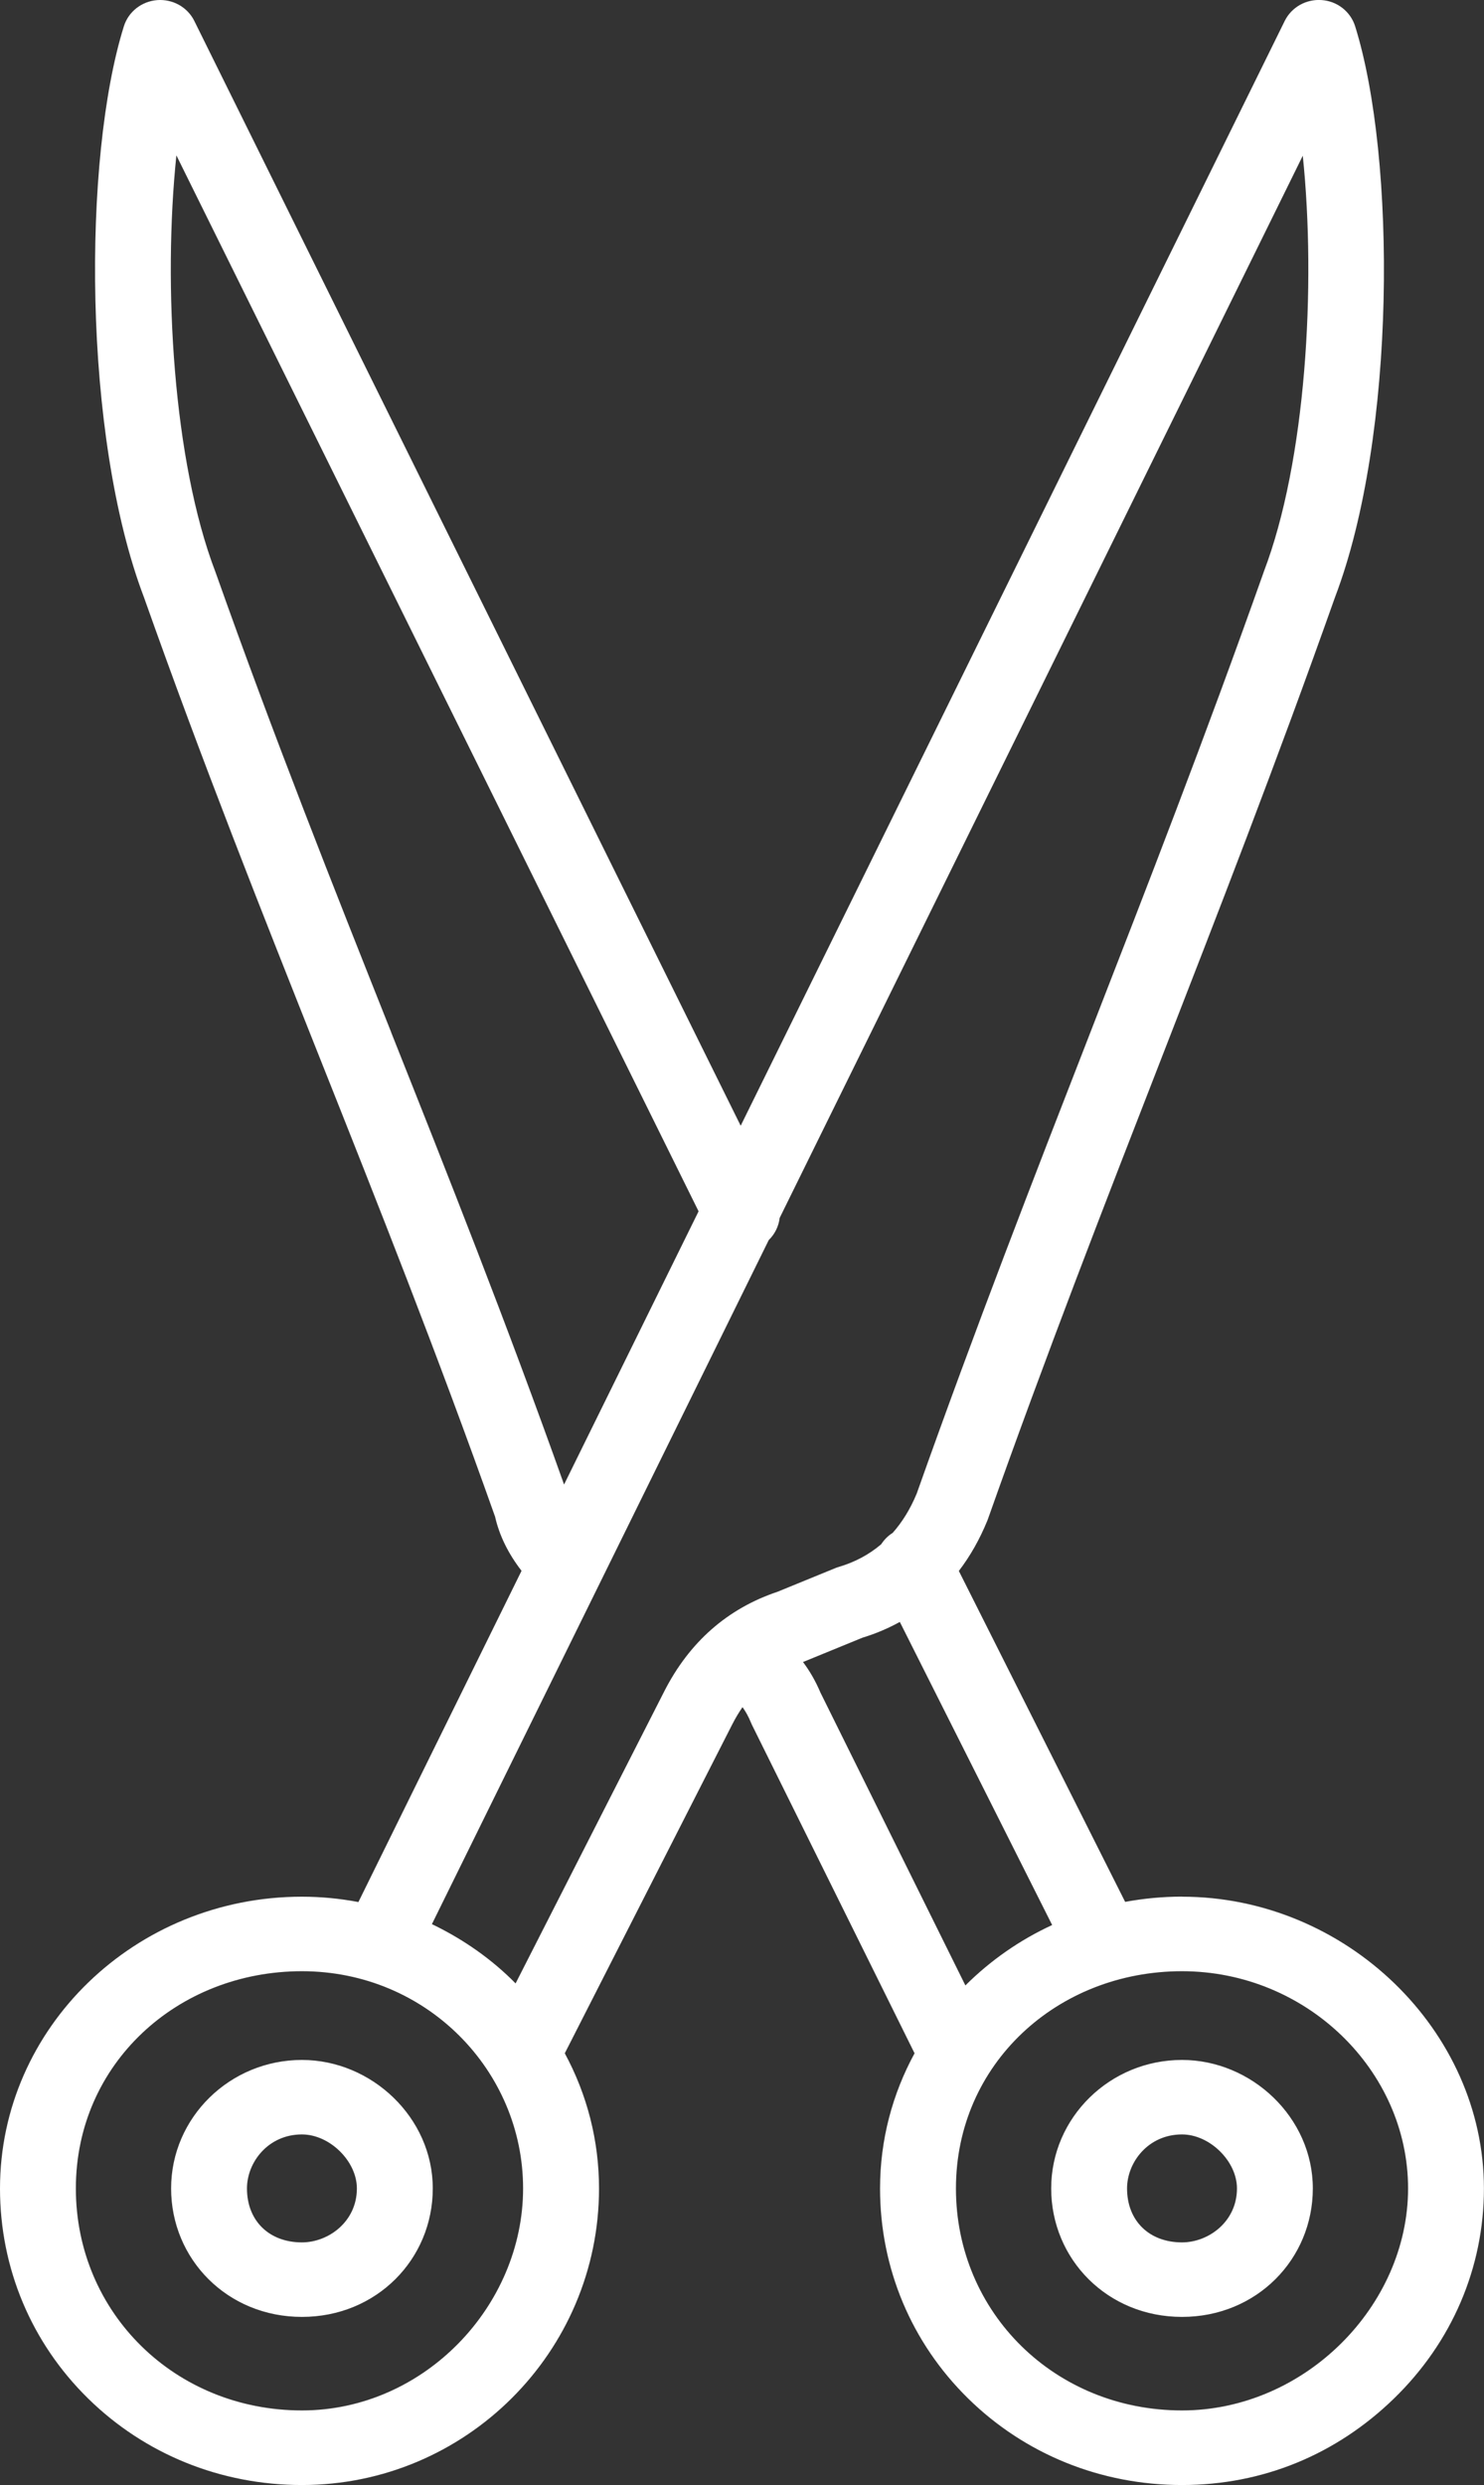 <svg width="43" height="72" viewBox="0 0 43 72" fill="none" xmlns="http://www.w3.org/2000/svg">
<rect x="0" y="0" width="43" height="72" fill="#333333" stroke="none"/>
<g clip-path="url(#clip0_1_936)">
<path d="M8.749 59.684C6.658 59.684 4.958 61.355 4.958 63.406C4.958 65.458 6.588 67.129 8.749 67.129C10.91 67.129 12.54 65.458 12.54 63.406C12.54 61.355 10.768 59.684 8.749 59.684ZM8.749 64.97C7.797 64.97 7.156 64.343 7.156 63.406C7.156 62.654 7.766 61.842 8.749 61.842C9.553 61.842 10.341 62.617 10.341 63.406C10.341 64.372 9.514 64.97 8.749 64.97ZM34.249 54.952C33.686 54.952 33.136 55.006 32.602 55.104L27.783 45.516C28.113 45.085 28.39 44.595 28.612 44.05C28.619 44.035 28.624 44.019 28.629 44.004C30.323 39.219 32.013 34.877 33.647 30.677C35.285 26.467 36.98 22.113 38.683 17.304C40.465 12.623 40.459 4.571 39.266 0.76C39.132 0.336 38.749 0.034 38.298 0.002C37.847 -0.031 37.422 0.208 37.225 0.608L21.462 32.617L5.631 0.608C5.434 0.208 5.006 -0.031 4.556 0.003C4.105 0.038 3.722 0.338 3.589 0.762C2.395 4.572 2.39 12.626 4.172 17.308C5.876 22.122 7.608 26.477 9.281 30.689C10.942 34.867 12.659 39.188 14.345 43.943C14.469 44.49 14.727 45.014 15.112 45.512L10.385 55.109C9.85 55.008 9.304 54.954 8.749 54.954C3.924 54.954 0 58.746 0 63.408C0 65.715 0.906 67.876 2.553 69.493C4.2 71.11 6.4 72 8.749 72C13.495 72 17.357 68.144 17.357 63.408C17.357 62.025 17.013 60.689 16.365 59.491L21.208 49.98C21.302 49.794 21.404 49.621 21.515 49.462C21.611 49.595 21.687 49.735 21.754 49.897C21.764 49.921 21.775 49.945 21.785 49.968L26.5 59.491C25.862 60.663 25.5 61.994 25.5 63.408C25.5 65.715 26.406 67.876 28.053 69.493C29.7 71.11 31.9 72 34.249 72C36.599 72 38.723 71.112 40.387 69.498C42.071 67.865 42.998 65.703 42.998 63.408C42.998 58.825 38.992 54.954 34.249 54.954V54.952ZM11.333 29.903C9.665 25.706 7.941 21.366 6.247 16.585C6.243 16.576 6.242 16.57 6.238 16.561C5.018 13.364 4.719 8.269 5.111 4.502L20.242 35.096L16.344 43.012C14.671 38.307 12.973 34.036 11.332 29.905L11.333 29.903ZM8.749 69.839C5.076 69.839 2.198 67.013 2.198 63.406C2.198 59.799 5.137 57.113 8.749 57.113C12.361 57.113 15.157 59.996 15.157 63.406C15.157 66.817 12.283 69.839 8.749 69.839ZM14.938 57.465C14.264 56.778 13.44 56.194 12.515 55.749L22.275 35.929C22.453 35.755 22.563 35.529 22.591 35.288L37.749 4.512C38.14 8.28 37.84 13.366 36.621 16.561C36.618 16.57 36.616 16.576 36.613 16.585C34.918 21.37 33.229 25.711 31.595 29.91C29.958 34.117 28.266 38.467 26.563 43.273C26.38 43.716 26.147 44.095 25.867 44.412C25.729 44.498 25.618 44.612 25.534 44.742C25.181 45.042 24.77 45.262 24.301 45.4C24.264 45.411 24.229 45.423 24.194 45.438L22.53 46.119C21.078 46.605 19.972 47.578 19.243 49.013L14.94 57.466L14.938 57.465ZM23.78 49.056C23.632 48.704 23.459 48.409 23.267 48.154C23.292 48.145 23.316 48.137 23.339 48.126L24.989 47.45C25.374 47.333 25.734 47.18 26.073 46.993L30.487 55.775C29.542 56.211 28.692 56.808 27.973 57.525L23.78 49.054V49.056ZM34.249 69.839C30.576 69.839 27.699 67.013 27.699 63.406C27.699 59.799 30.638 57.113 34.249 57.113C37.861 57.113 40.8 59.996 40.8 63.406C40.8 66.817 37.801 69.839 34.249 69.839ZM34.249 59.684C32.158 59.684 30.459 61.355 30.459 63.406C30.459 65.458 32.088 67.129 34.249 67.129C36.411 67.129 38.04 65.458 38.04 63.406C38.04 61.355 36.269 59.684 34.249 59.684ZM34.249 64.97C33.298 64.97 32.657 64.343 32.657 63.406C32.657 62.654 33.266 61.842 34.249 61.842C35.053 61.842 35.842 62.617 35.842 63.406C35.842 64.372 35.015 64.97 34.249 64.97Z" fill="white"/>
</g>
<defs>
<clipPath id="clip0_1_936">
<rect width="43" height="72" fill="white"/>
</clipPath>
</defs>
</svg>
